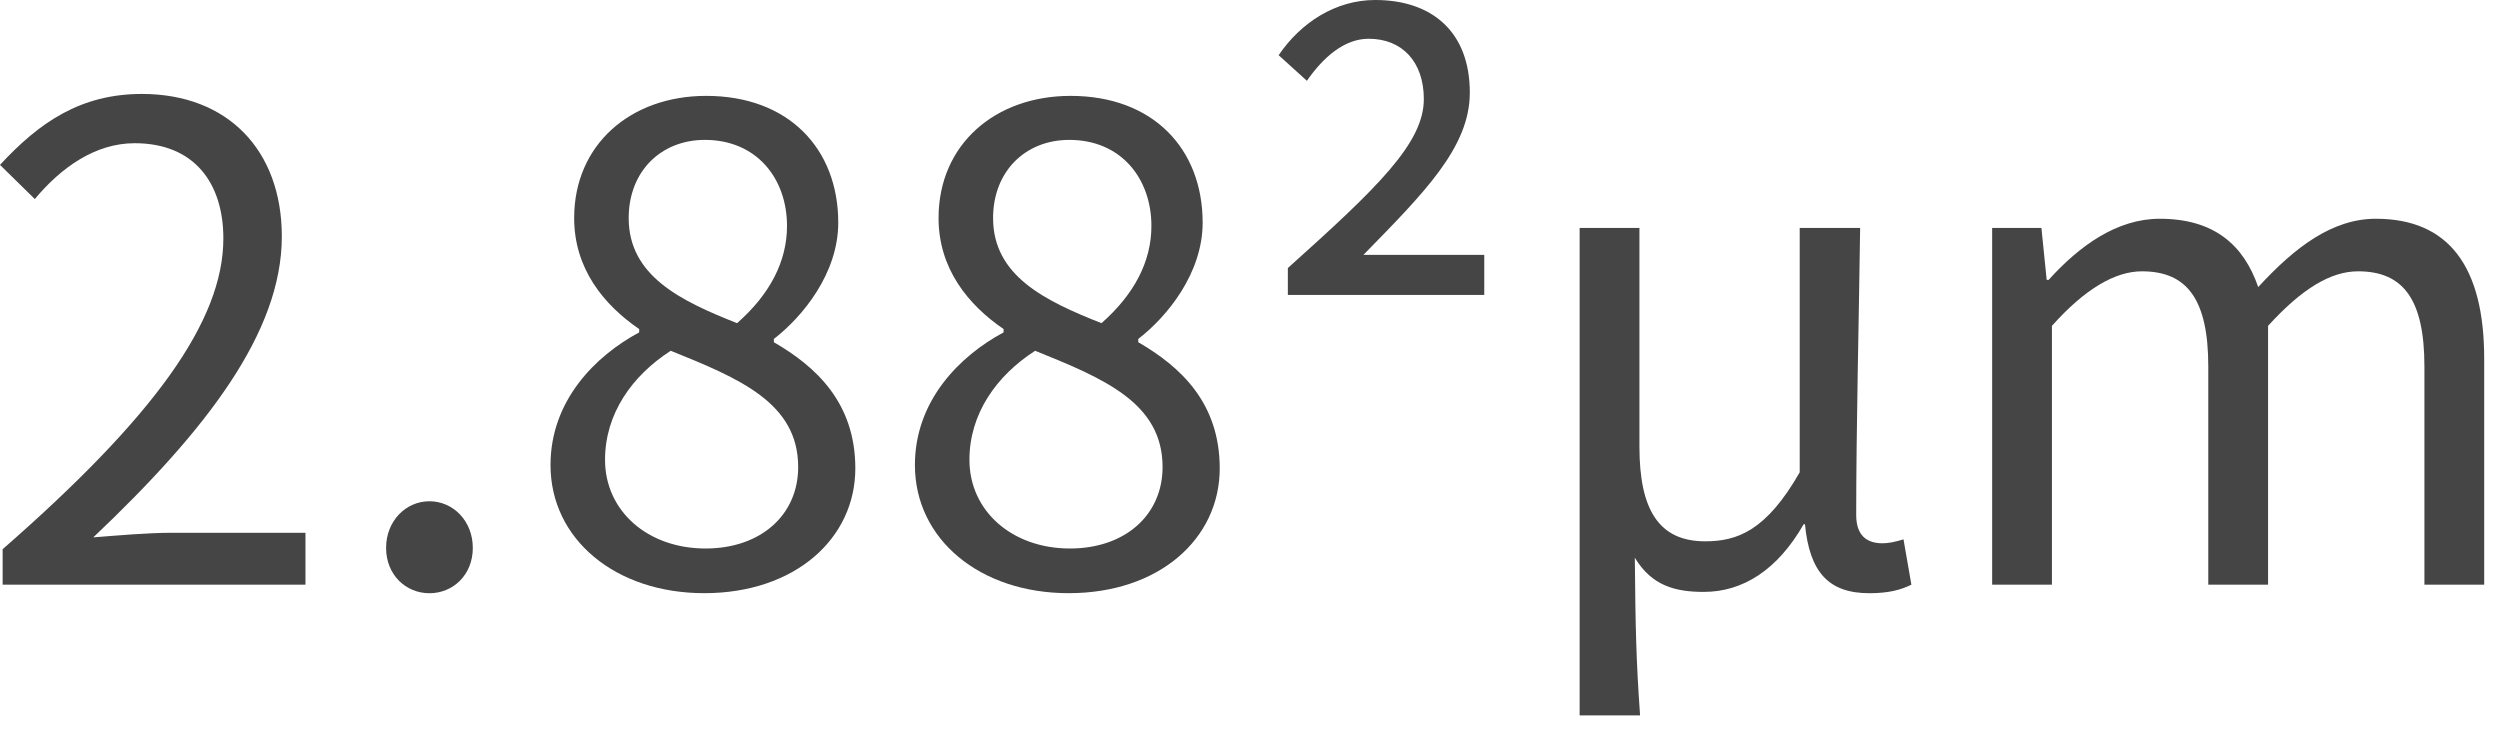 <svg xmlns="http://www.w3.org/2000/svg" width="137" height="40" viewBox="0 0 137 40" fill="none"><path d="M109.17 32.04V12.492H111.87L112.158 15.336H112.266C113.958 13.464 116.01 11.988 118.35 11.988C121.338 11.988 122.958 13.428 123.75 15.732C125.766 13.536 127.818 11.988 130.194 11.988C134.226 11.988 136.134 14.652 136.134 19.656V32.04H132.858V20.088C132.858 16.416 131.706 14.868 129.222 14.868C127.71 14.868 126.126 15.84 124.29 17.856V32.04H121.014V20.088C121.014 16.416 119.862 14.868 117.378 14.868C115.902 14.868 114.246 15.84 112.446 17.856V32.04H109.17Z" fill="#454545"></path><path d="M86.564 39.204V12.492H89.841V24.48C89.841 27.9 90.885 29.664 93.441 29.664C95.204 29.664 96.788 29.088 98.624 25.884V12.492H101.936C101.864 17.784 101.72 23.508 101.72 28.224C101.72 29.34 102.296 29.772 103.16 29.772C103.484 29.772 103.844 29.7 104.312 29.556L104.744 32.04C104.168 32.328 103.484 32.508 102.44 32.508C100.208 32.508 99.165 31.356 98.912 28.728H98.841C97.4 31.248 95.493 32.436 93.368 32.436C91.82 32.436 90.525 32.112 89.588 30.564C89.624 34.416 89.66 36.144 89.876 39.204H86.564Z" fill="#454545"></path><path d="M70.574 16.164V14.688C75.47 10.296 78.026 7.848 78.026 5.436C78.026 3.384 76.838 2.124 75.002 2.124C73.67 2.124 72.518 3.132 71.618 4.428L70.07 3.024C71.294 1.224 73.202 0 75.362 0C78.458 0 80.546 1.728 80.546 5.076C80.546 8.064 78.062 10.548 74.714 13.968H81.338V16.164H70.574Z" fill="#454545"></path><path d="M58.561 32.506C53.701 32.506 50.137 29.554 50.137 25.486C50.137 21.958 52.585 19.51 54.997 18.214V18.034C53.053 16.702 51.433 14.722 51.433 11.95C51.433 7.918 54.529 5.254 58.669 5.254C63.169 5.254 65.905 8.134 65.905 12.202C65.905 14.974 63.961 17.35 62.377 18.574V18.754C64.681 20.086 66.841 22.066 66.841 25.666C66.841 29.518 63.529 32.506 58.561 32.506ZM60.361 17.71C62.161 16.126 63.097 14.326 63.097 12.382C63.097 9.79 61.441 7.666 58.597 7.666C56.185 7.666 54.421 9.394 54.421 11.95C54.421 15.118 57.265 16.486 60.361 17.71ZM58.633 30.058C61.657 30.058 63.709 28.222 63.709 25.594C63.709 22.066 60.469 20.734 56.725 19.222C54.601 20.59 53.125 22.678 53.125 25.198C53.125 28.006 55.465 30.058 58.633 30.058Z" fill="#454545"></path><path d="M38.592 32.506C33.732 32.506 30.168 29.554 30.168 25.486C30.168 21.958 32.616 19.51 35.028 18.214V18.034C33.084 16.702 31.464 14.722 31.464 11.95C31.464 7.918 34.56 5.254 38.7 5.254C43.2 5.254 45.936 8.134 45.936 12.202C45.936 14.974 43.992 17.35 42.408 18.574V18.754C44.712 20.086 46.872 22.066 46.872 25.666C46.872 29.518 43.56 32.506 38.592 32.506ZM40.392 17.71C42.192 16.126 43.128 14.326 43.128 12.382C43.128 9.79 41.472 7.666 38.628 7.666C36.216 7.666 34.452 9.394 34.452 11.95C34.452 15.118 37.296 16.486 40.392 17.71ZM38.664 30.058C41.688 30.058 43.74 28.222 43.74 25.594C43.74 22.066 40.5 20.734 36.756 19.222C34.632 20.59 33.156 22.678 33.156 25.198C33.156 28.006 35.496 30.058 38.664 30.058Z" fill="#454545"></path><path d="M23.534 32.509C22.238 32.509 21.158 31.501 21.158 30.025C21.158 28.549 22.238 27.469 23.534 27.469C24.83 27.469 25.91 28.549 25.91 30.025C25.91 31.501 24.83 32.509 23.534 32.509Z" fill="#454545"></path><path d="M0.144 32.04V30.096C8.424 22.86 12.24 17.604 12.24 13.068C12.24 10.044 10.656 7.848 7.38 7.848C5.22 7.848 3.348 9.18 1.908 10.908L0 9.036C2.16 6.696 4.428 5.148 7.776 5.148C12.492 5.148 15.444 8.244 15.444 12.96C15.444 18.216 11.304 23.58 5.112 29.448C6.48 29.34 8.1 29.196 9.432 29.196H16.74V32.04H0.144Z" fill="#454545"></path></svg>
